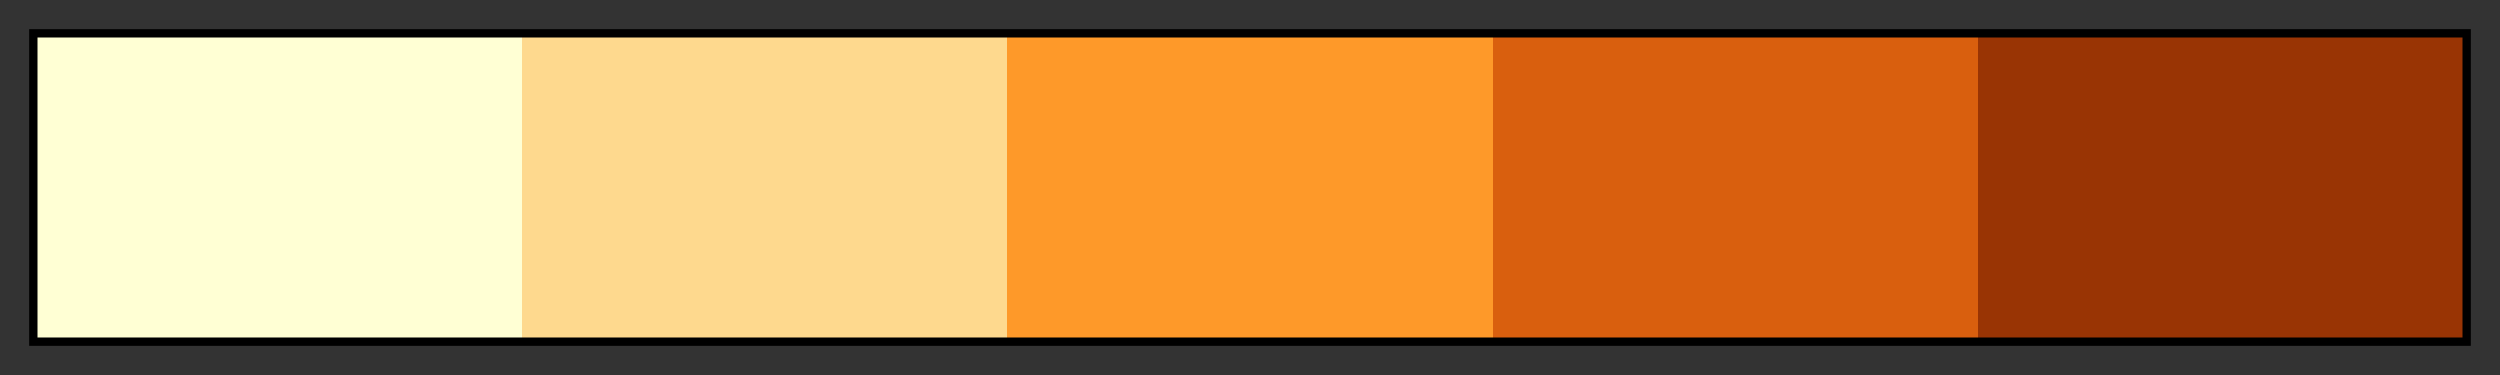 <svg height="45" viewBox="0 0 300 45" width="300" xmlns="http://www.w3.org/2000/svg" xmlns:xlink="http://www.w3.org/1999/xlink"><rect x="0" y="0" width="300" height="45" fill="#333333" stroke="none"/><linearGradient id="a" gradientUnits="objectBoundingBox" spreadMethod="pad" x1="0%" x2="100%" y1="0%" y2="0%"><stop offset="0" stop-color="#ffffd4"/><stop offset=".2" stop-color="#ffffd4"/><stop offset=".2" stop-color="#fed98e"/><stop offset=".4" stop-color="#fed98e"/><stop offset=".4" stop-color="#fe9929"/><stop offset=".6" stop-color="#fe9929"/><stop offset=".6" stop-color="#d95f0e"/><stop offset=".8" stop-color="#d95f0e"/><stop offset=".8" stop-color="#993404"/><stop offset="1" stop-color="#993404"/></linearGradient><path d="m4 4h292v37h-292z" fill="url(#a)" stroke="#000"/></svg>
